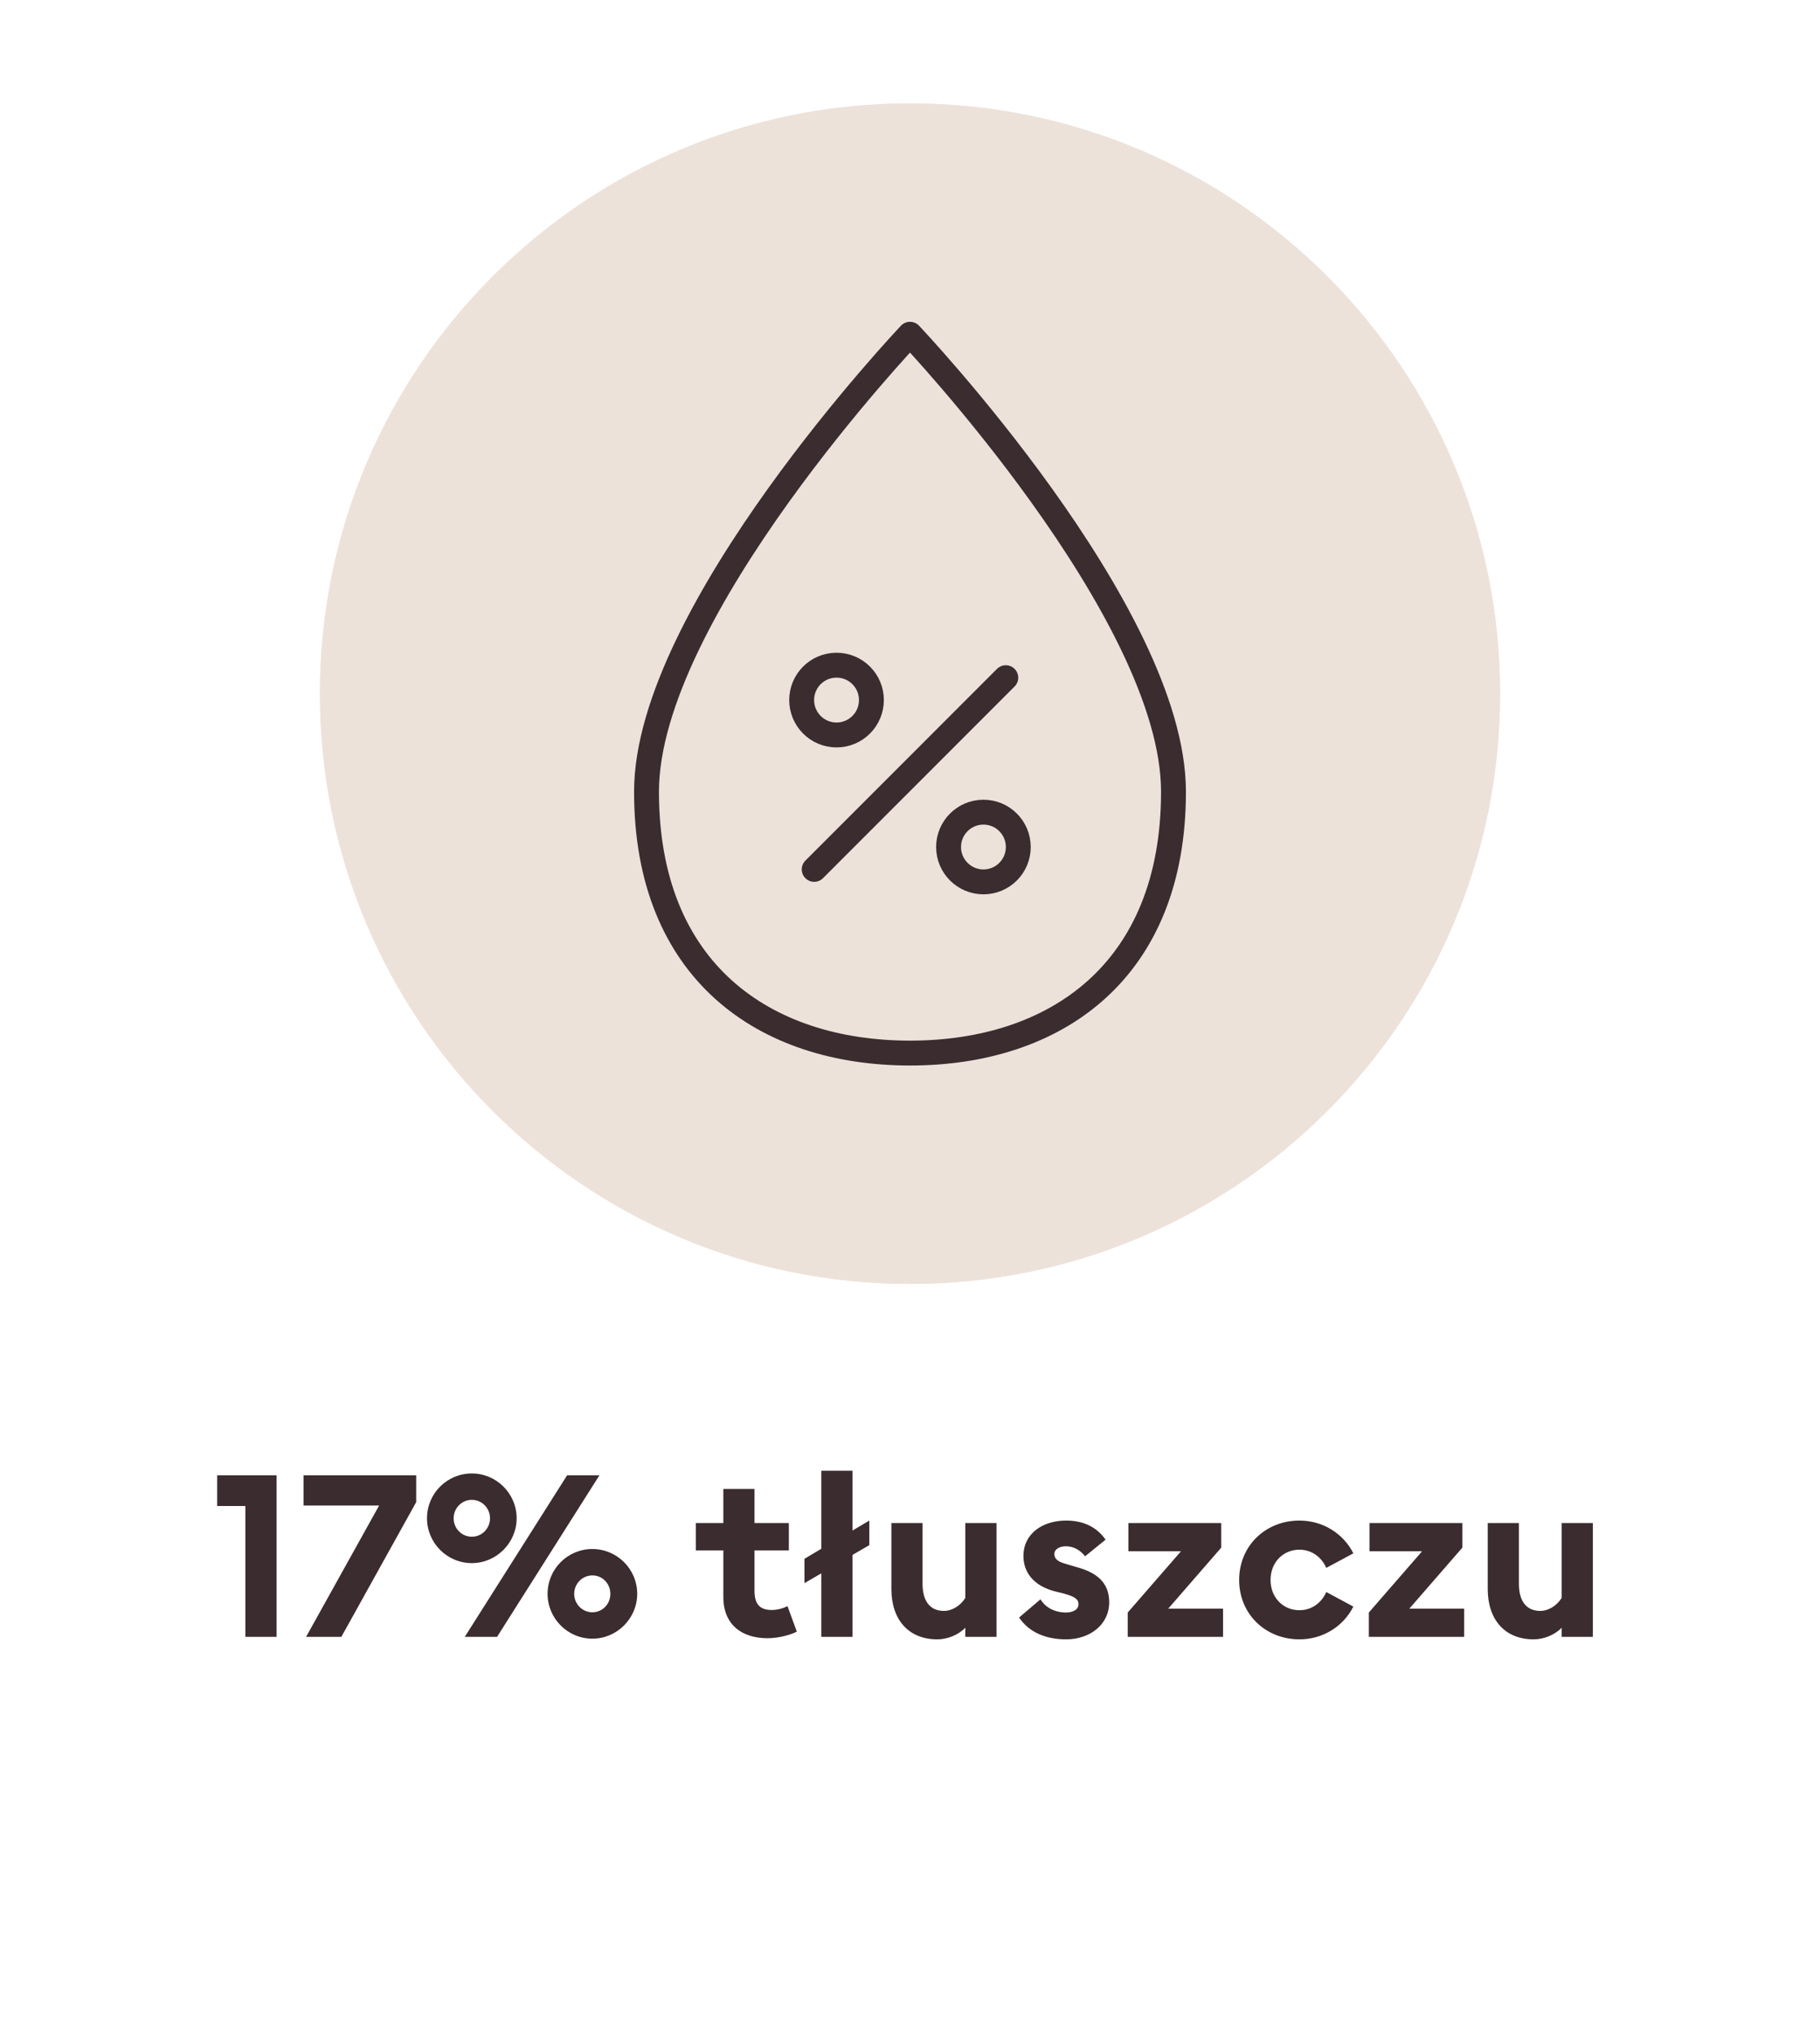 <svg width="128" height="143" viewBox="0 0 128 143" fill="none" xmlns="http://www.w3.org/2000/svg">
<g clip-path="url(#clip0_1_2567)">
<path d="M64 90.269C86.92 90.269 105.5 71.689 105.5 48.769C105.5 25.849 86.92 7.269 64 7.269C41.08 7.269 22.5 25.849 22.5 48.769C22.5 71.689 41.08 90.269 64 90.269Z" fill="#EDE2DA"/>
<path d="M64 90.269C86.92 90.269 105.5 71.689 105.5 48.769C105.5 25.849 86.92 7.269 64 7.269C41.08 7.269 22.5 25.849 22.5 48.769C22.5 71.689 41.08 90.269 64 90.269Z" fill="#EDE2DA"/>
<path d="M57.262 61.123L70.737 47.645M45.469 55.662C45.469 68.296 53.765 74.037 64 74.037C74.234 74.037 82.531 68.296 82.531 55.662C82.531 43.028 64 23.5 64 23.5C64 23.5 45.469 43.028 45.469 55.662ZM69.166 62.002C70.519 62.002 71.616 60.905 71.616 59.551C71.616 58.196 70.519 57.099 69.166 57.099C67.813 57.099 66.713 58.196 66.713 59.551C66.713 60.905 67.813 62.002 69.166 62.002ZM58.833 51.672C60.189 51.672 61.286 50.572 61.286 49.219C61.286 47.863 60.189 46.766 58.833 46.766C57.478 46.766 56.381 47.863 56.381 49.219C56.381 50.572 57.478 51.672 58.833 51.672Z" stroke="#3B2C2F" stroke-width="1.75" stroke-linecap="round" stroke-linejoin="round"/>
<path d="M17.258 115.08V105.88H15.274V103.72H19.45V115.08H17.258ZM24.007 115.08H21.527L26.663 105.848H21.351V103.72H29.271V105.608L24.007 115.08ZM36.335 106.744C36.335 108.472 34.911 109.896 33.183 109.896C31.439 109.896 30.031 108.472 30.031 106.744C30.031 105 31.439 103.592 33.183 103.592C34.911 103.592 36.335 105 36.335 106.744ZM32.687 115.08L39.887 103.72H42.159L34.959 115.08H32.687ZM31.903 106.744C31.903 107.448 32.463 108.04 33.183 108.04C33.903 108.04 34.463 107.448 34.463 106.744C34.463 106.04 33.903 105.448 33.183 105.448C32.463 105.448 31.903 106.04 31.903 106.744ZM44.815 112.056C44.815 113.784 43.391 115.208 41.663 115.208C39.919 115.208 38.511 113.784 38.511 112.056C38.511 110.312 39.919 108.904 41.663 108.904C43.391 108.904 44.815 110.312 44.815 112.056ZM40.383 112.056C40.383 112.76 40.943 113.352 41.663 113.352C42.383 113.352 42.927 112.76 42.927 112.056C42.927 111.352 42.383 110.76 41.663 110.76C40.943 110.76 40.383 111.352 40.383 112.056ZM56.04 114.712C55.656 114.92 54.792 115.176 53.976 115.176C52.184 115.176 50.872 114.232 50.872 112.28V109H48.936V107.08H50.872V104.68H53.064V107.08H55.48V109H53.064V111.848C53.064 112.824 53.48 113.192 54.28 113.192C54.712 113.192 55.144 113.048 55.384 112.92L56.04 114.712ZM57.762 115.08V110.616L56.578 111.304V109.592L57.762 108.888V103.4H59.954V107.608L61.138 106.904V108.632L59.954 109.32V115.08H57.762ZM70.084 107.08V115.08H67.891V114.44C67.379 114.968 66.596 115.256 65.924 115.256C63.876 115.256 62.691 113.848 62.691 111.72V107.08H64.883V111.352C64.883 112.488 65.347 113.256 66.388 113.256C66.948 113.256 67.54 112.904 67.891 112.344V107.08H70.084ZM78.01 112.648C78.01 114.2 76.682 115.256 74.97 115.256C73.562 115.256 72.362 114.76 71.674 113.72L73.178 112.44C73.53 113.032 74.202 113.368 74.97 113.368C75.418 113.368 75.85 113.192 75.85 112.792C75.85 112.456 75.658 112.264 74.778 112.024L74.186 111.88C72.714 111.496 71.946 110.552 71.978 109.32C72.01 107.848 73.29 106.904 74.986 106.904C76.202 106.904 77.146 107.368 77.754 108.248L76.314 109.416C75.946 108.952 75.482 108.712 74.954 108.712C74.57 108.712 74.154 108.888 74.154 109.256C74.154 109.496 74.266 109.768 74.938 109.944L75.69 110.168C77.13 110.552 78.01 111.256 78.01 112.648ZM79.314 115.08V113.368L83.058 109.064H79.362V107.08H85.889V108.808L82.162 113.096H86.017V115.08H79.314ZM95.181 112.952C94.493 114.328 93.053 115.256 91.389 115.256C89.021 115.256 87.149 113.496 87.149 111.08C87.149 108.664 89.021 106.904 91.389 106.904C93.053 106.904 94.493 107.832 95.181 109.208L93.277 110.232C92.957 109.496 92.269 108.952 91.389 108.952C90.237 108.952 89.357 109.848 89.357 111.08C89.357 112.312 90.237 113.208 91.389 113.208C92.269 113.208 92.957 112.664 93.277 111.928L95.181 112.952ZM96.271 115.08V113.368L100.015 109.064H96.319V107.08H102.847V108.808L99.119 113.096H102.975V115.08H96.271ZM112.024 107.08V115.08H109.832V114.44C109.32 114.968 108.536 115.256 107.864 115.256C105.816 115.256 104.632 113.848 104.632 111.72V107.08H106.824V111.352C106.824 112.488 107.288 113.256 108.328 113.256C108.888 113.256 109.48 112.904 109.832 112.344V107.08H112.024Z" fill="#3B2C2F"/>
</g>
<defs>
<clipPath id="clip0_1_2567">
<rect width="128" height="143" fill="white"/>
</clipPath>
</defs>
</svg>

